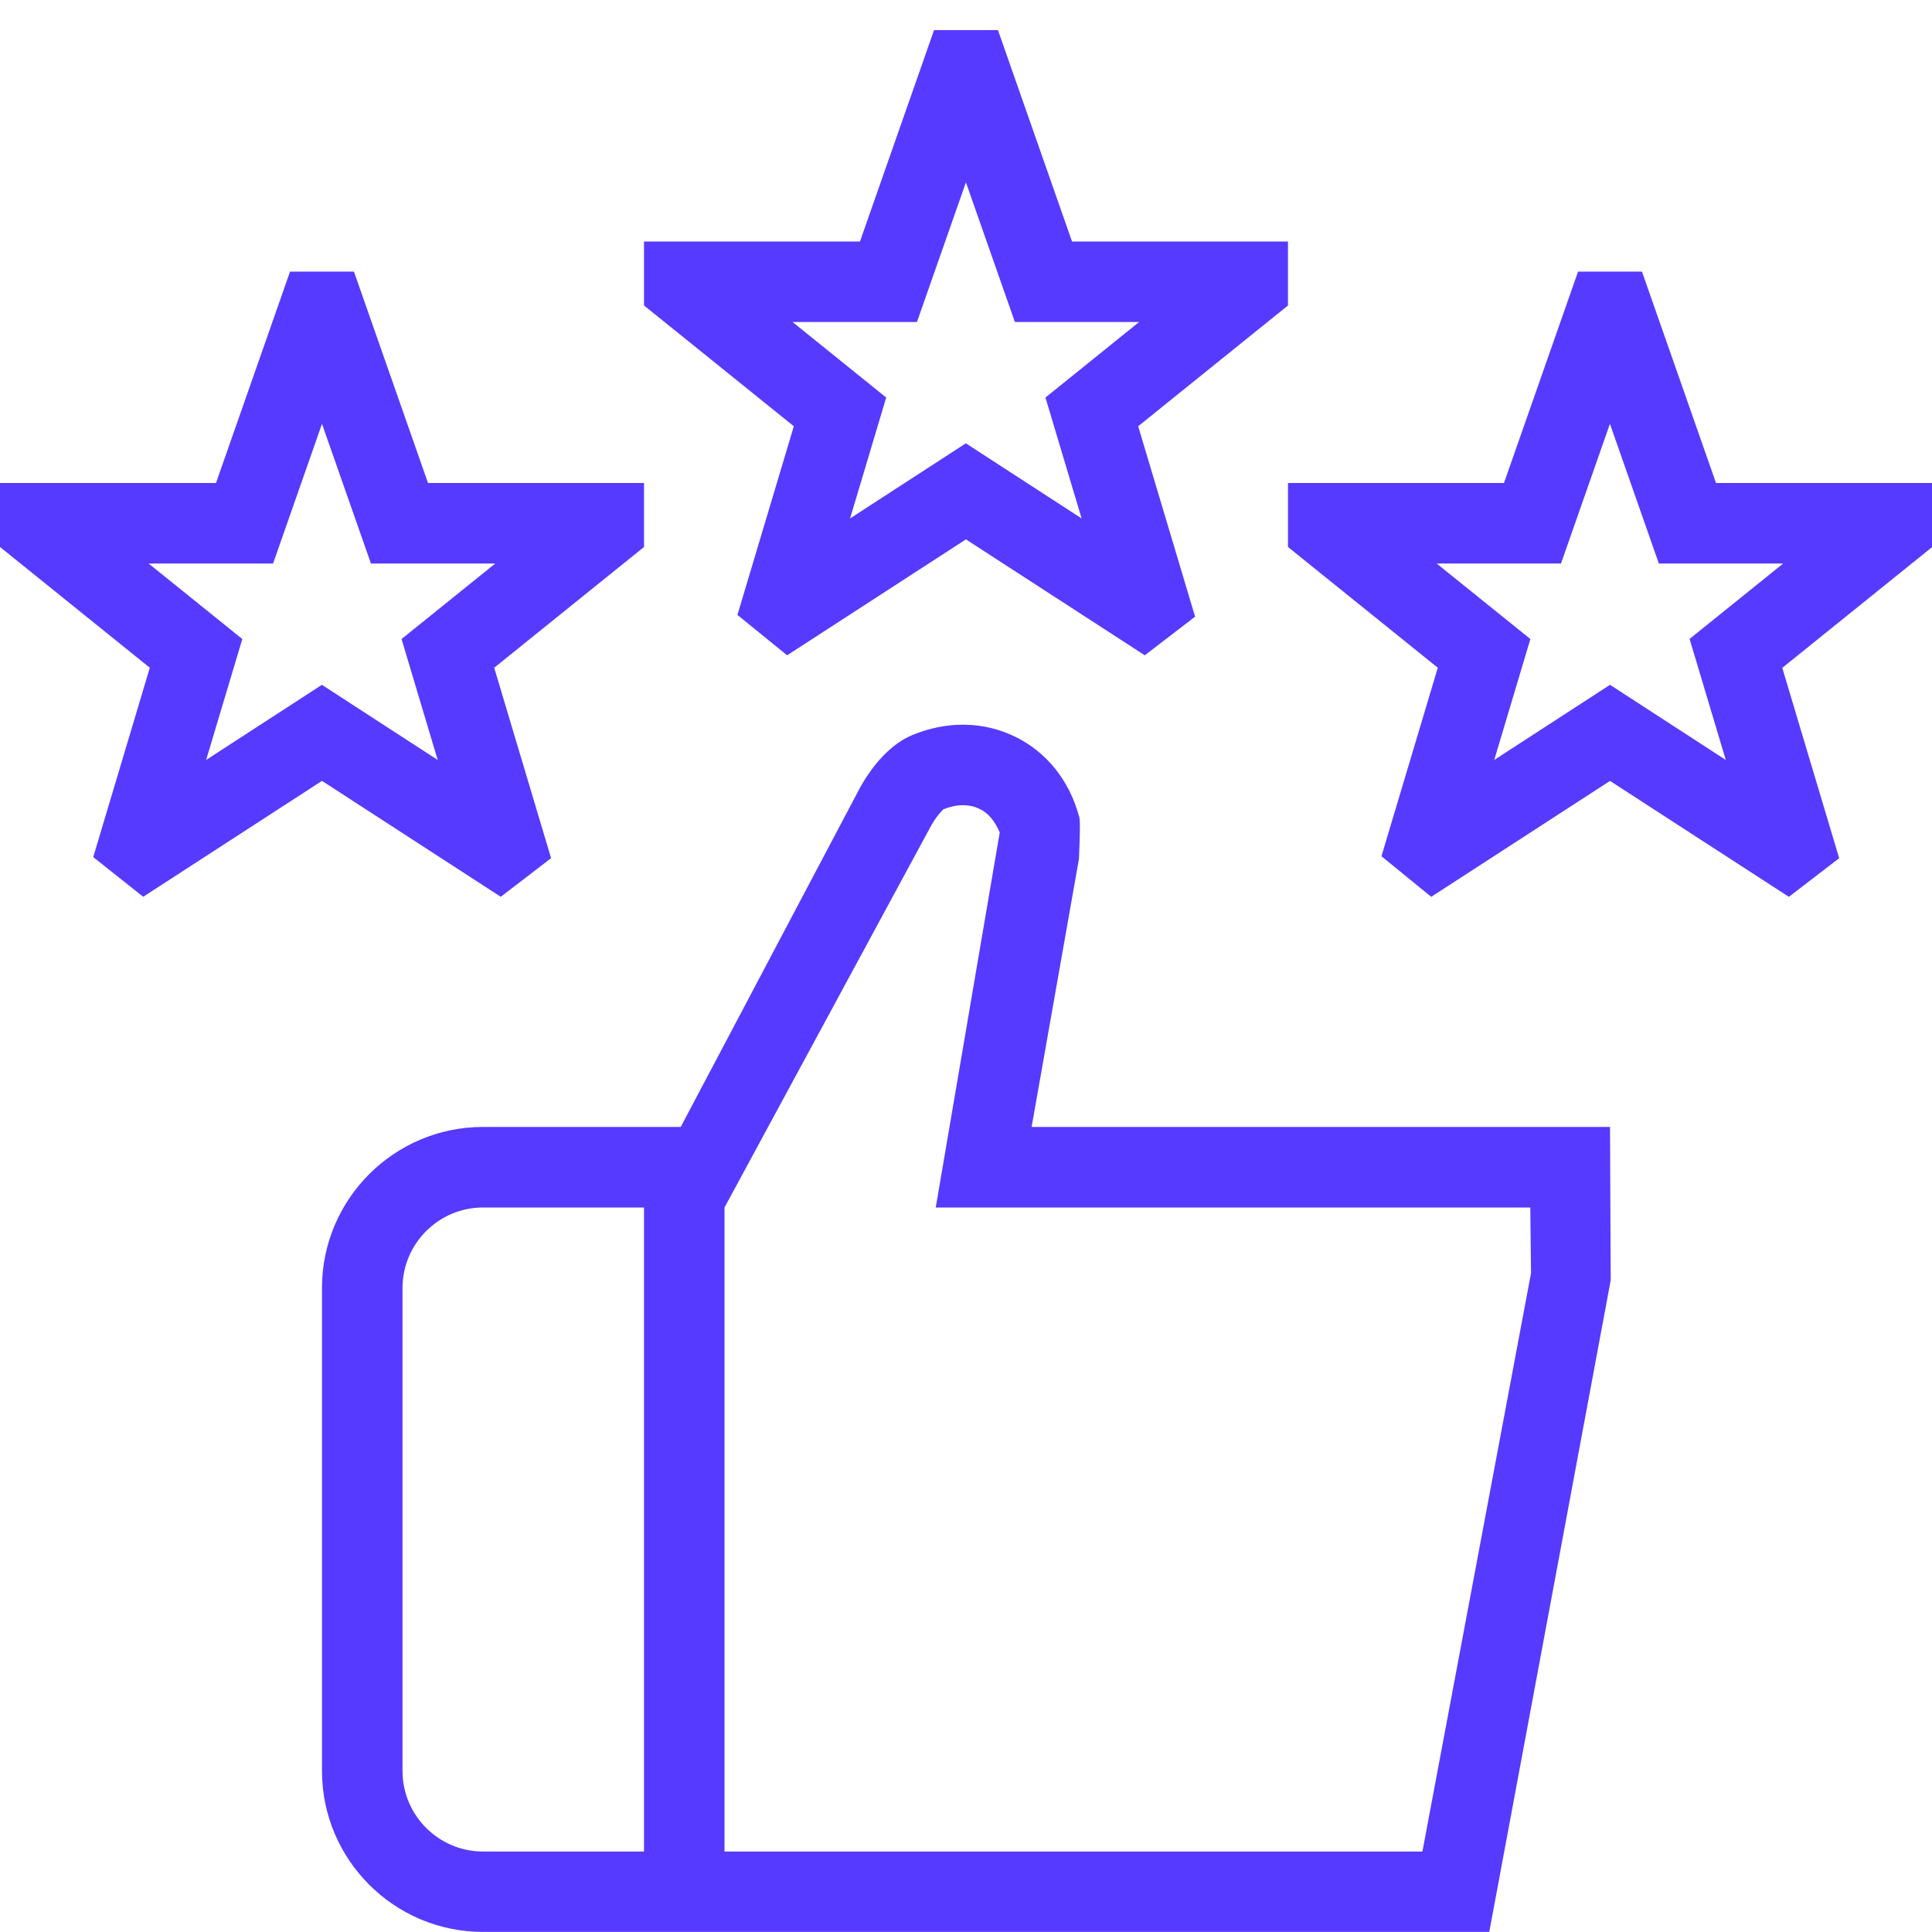 <svg width="50" height="50" viewBox="0 0 50 50" fill="none" xmlns="http://www.w3.org/2000/svg">
<g clip-path="url(#clip0_2877_53)">
<path d="M26.698 29.167L27.923 22.229C27.955 21.524 27.955 21.154 27.923 21.119C27.671 20.194 27.085 19.465 26.275 19.067C25.454 18.667 24.508 18.65 23.606 19.025C23.077 19.244 22.56 19.79 22.192 20.509L17.617 29.165H12.5C10.202 29.165 8.333 31.034 8.333 33.331V45.831C8.333 48.129 10.202 49.998 12.5 49.998H38.542L41.685 33.133L41.667 29.165H26.698V29.167ZM10.417 45.834V33.334C10.417 32.185 11.352 31.25 12.5 31.25H16.667V47.917H12.5C11.352 47.917 10.417 46.981 10.417 45.834ZM36.812 47.917H18.75V31.25L24.042 21.471C24.238 21.088 24.421 20.948 24.41 20.948C24.752 20.806 25.087 20.802 25.358 20.938C25.567 21.04 25.731 21.219 25.873 21.544L24.217 31.25H39.604L39.623 32.948L36.812 47.917ZM19.083 15.913L20.371 16.959L24.998 13.959L29.627 16.959L30.929 15.959L29.456 11.031L33.333 7.906V6.25H27.744L25.827 0.779H24.173L22.256 6.25H16.667V7.906L20.544 11.031L19.085 15.913H19.083ZM20.515 8.333H23.731L24.998 4.719L26.265 8.333H29.481L27.056 10.288L27.992 13.417L24.996 11.473L22 13.417L22.935 10.288L20.51 8.333H20.515ZM12.96 23.209L14.262 22.209L12.79 17.281L16.667 14.156V12.5H11.077L9.16 7.029H7.506L5.59 12.5H0V14.156L3.877 17.281L2.413 22.181L3.706 23.209L8.333 20.209L12.96 23.209ZM3.85 14.584H7.067L8.333 10.969L9.6 14.584H12.817L10.392 16.538L11.327 19.667L8.331 17.723L5.335 19.667L6.271 16.538L3.846 14.584H3.85ZM50 12.5H44.41L42.494 7.029H40.84L38.923 12.5H33.333V14.156L37.21 17.281L35.752 22.159L37.04 23.21L41.667 20.21L46.296 23.21L47.598 22.21L46.125 17.284L50.002 14.159V12.502L50 12.5ZM43.727 16.538L44.663 19.667L41.667 17.723L38.671 19.667L39.606 16.538L37.181 14.584H40.398L41.665 10.969L42.931 14.584H46.148L43.723 16.538H43.727Z" fill="#563AFF"/>
</g>
<defs>
<clipPath id="clip0_2877_53">
<rect width="50" height="50" fill="white"/>
</clipPath>
</defs>
</svg>
